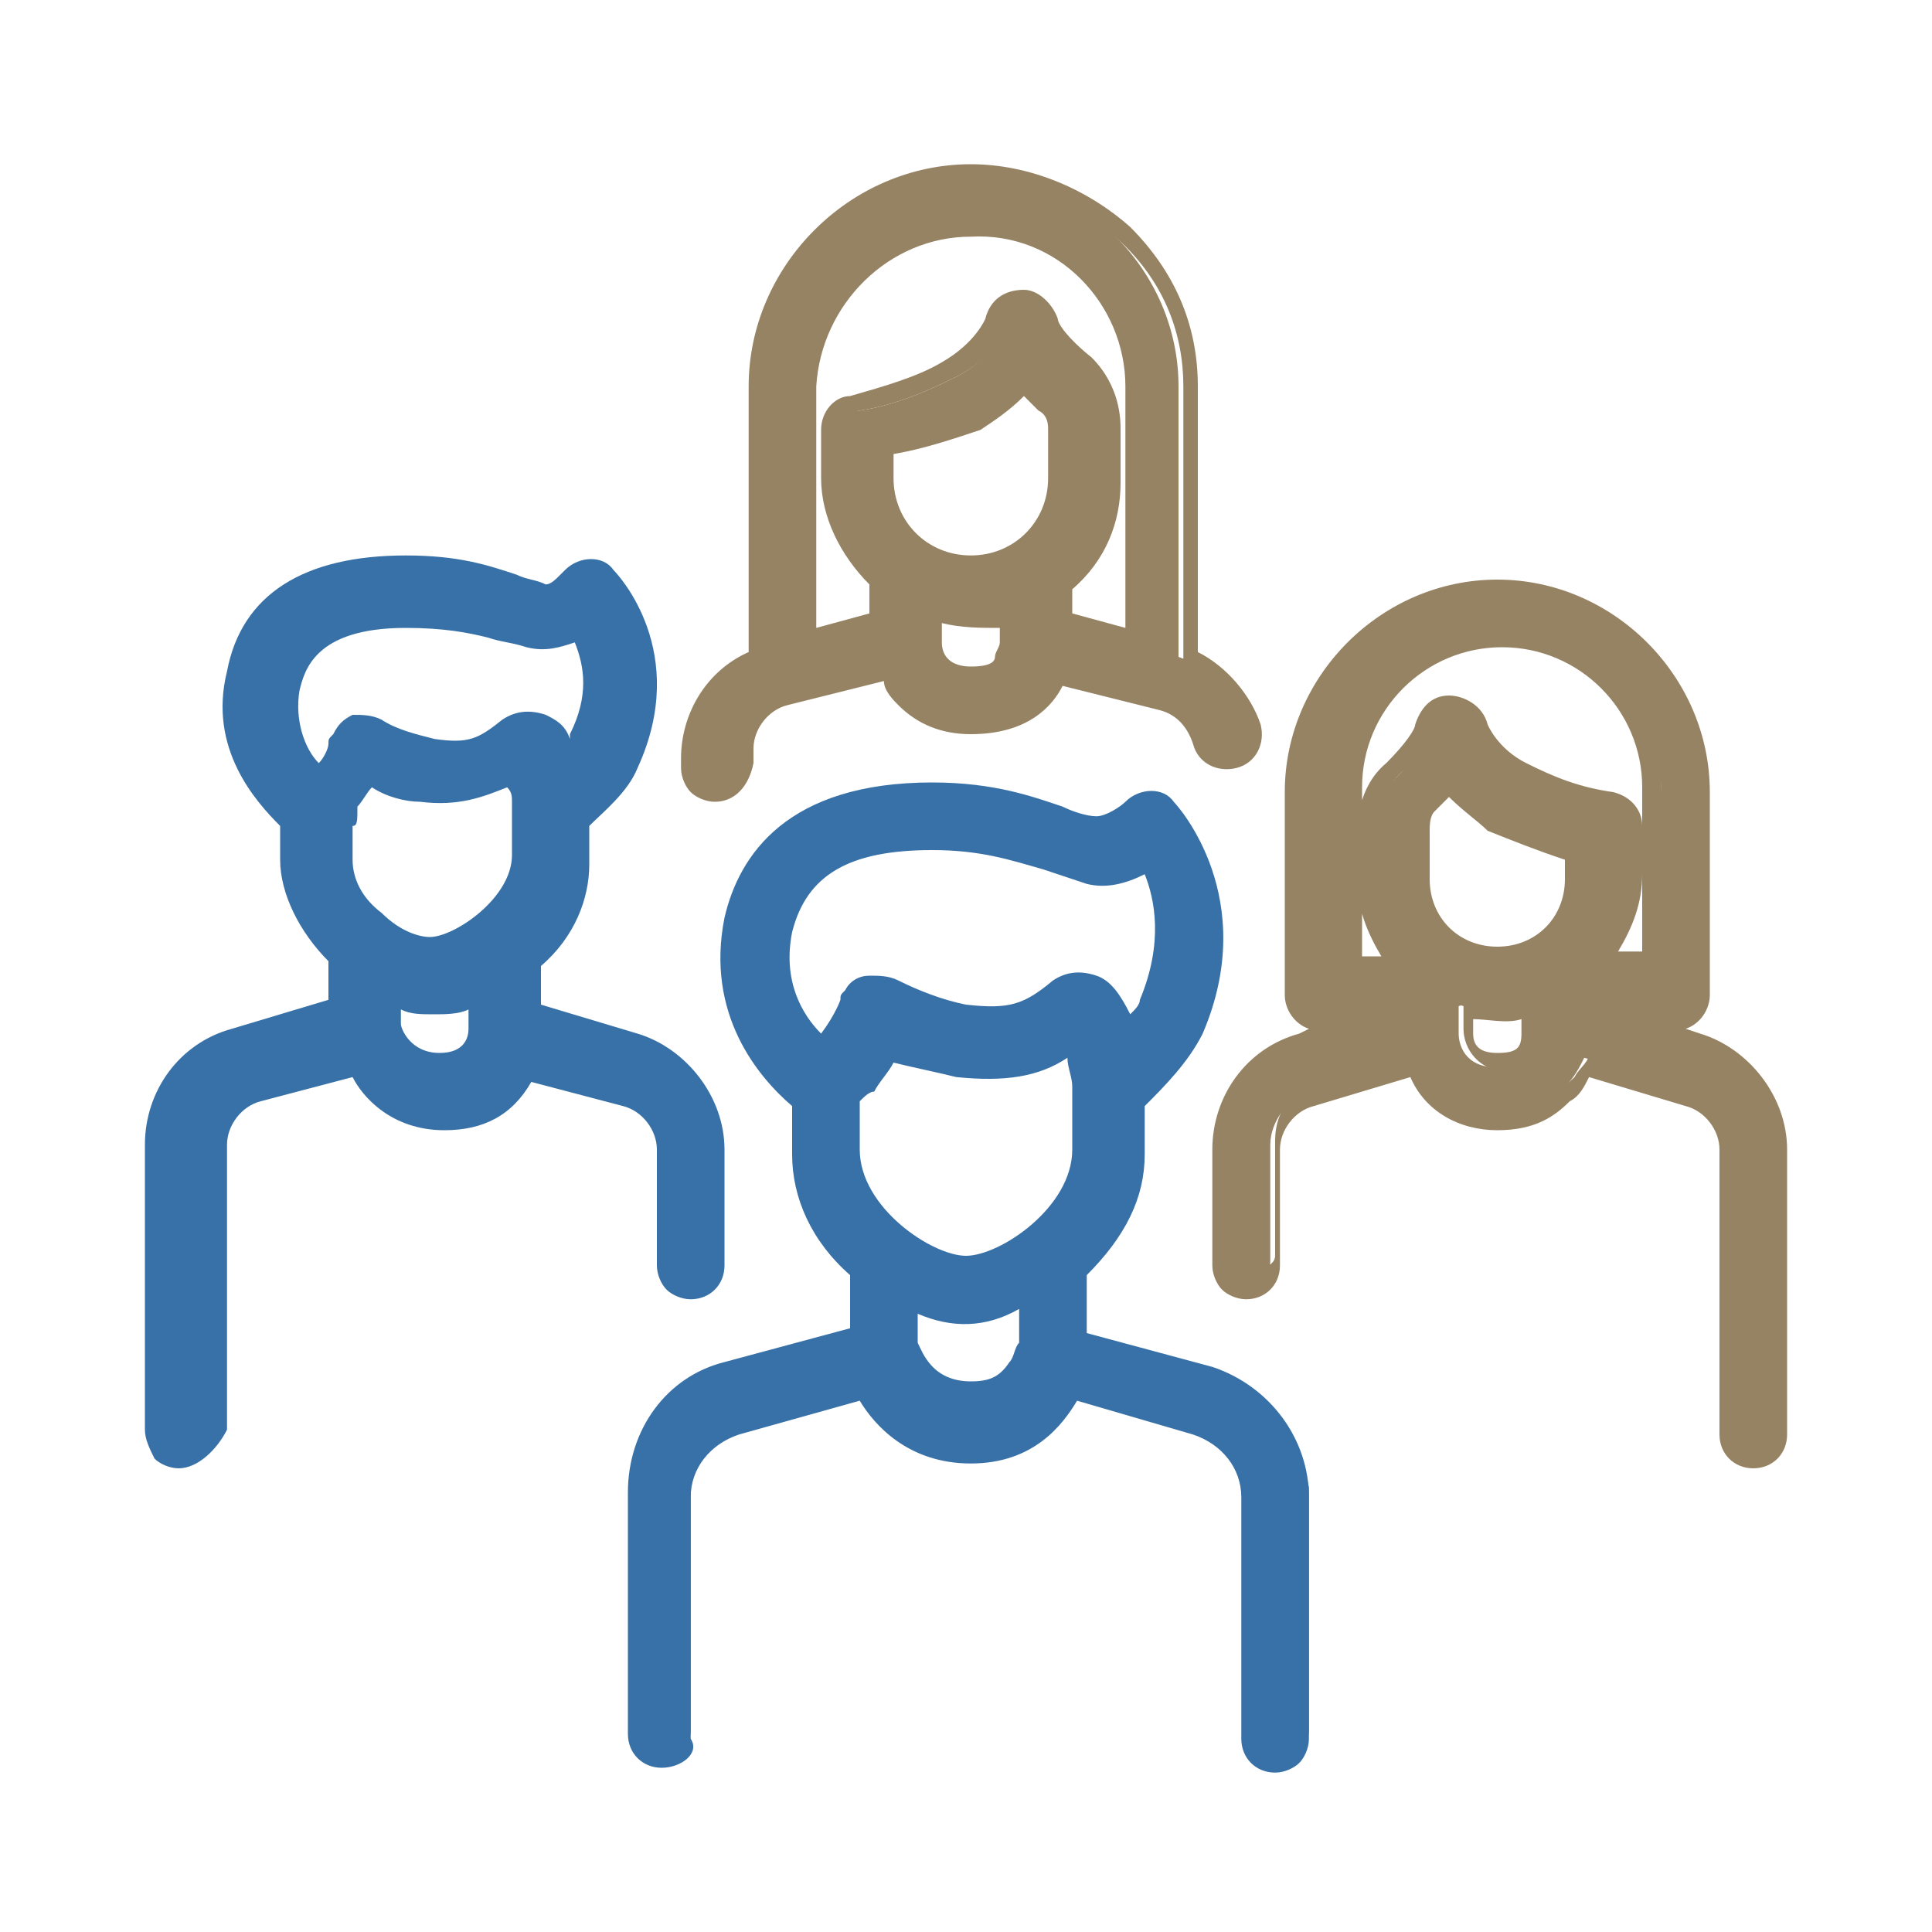 <?xml version="1.0" encoding="utf-8"?>
<!-- Generator: Adobe Illustrator 25.4.1, SVG Export Plug-In . SVG Version: 6.00 Build 0)  -->
<svg version="1.1" id="Layer_1" xmlns="http://www.w3.org/2000/svg" xmlns:xlink="http://www.w3.org/1999/xlink" x="0px" y="0px"
	 viewBox="0 0 40 40" style="enable-background:new 0 0 40 40;" xml:space="preserve">
<style type="text/css">
	.st0{fill:#3871A7;}
	.st1{fill:#968364;}
</style>
<g>
	<g>
		<path class="st0" d="M25,28.4l-2.7-0.8v-1.5c0.7-0.7,1.2-1.5,1.2-2.4v-1.1c0.3-0.3,1-0.9,1.2-1.5c1.2-2.7-0.4-4.4-0.5-4.5
			c-0.2-0.2-0.5-0.2-0.7,0c0,0,0,0,0,0c0,0-0.4,0.5-0.8,0.4c-0.2-0.1-0.5-0.1-0.7-0.2c-0.6-0.2-1.3-0.5-2.6-0.5
			c-2.9,0-3.8,1.4-4.1,2.6c-0.4,2,0.8,3.2,1.4,3.7v1.1c0,0.8,0.4,1.7,1.2,2.4v1.4l-2.7,0.8c-1.1,0.3-1.9,1.3-1.9,2.5l0,5
			c0,0.3,0.2,0.5,0.5,0.5h0c0.3,0,0.5-0.2,0.5-0.5v0l0-5c0-0.7,0.5-1.3,1.2-1.5l2.6-0.8c0.3,0.6,1,1.4,2.2,1.4c1.2,0,1.8-0.7,2-1.4
			l2.6,0.8c0.7,0.2,1.2,0.8,1.2,1.5l0,5c0,0.3,0.2,0.5,0.5,0.5h0c0.3,0,0.5-0.2,0.5-0.5l0-5C26.9,29.7,26.2,28.7,25,28.4z
			 M17.1,21.8c-0.4-0.4-1.2-1.3-0.9-2.6c0.3-1.2,1.3-1.9,3.1-1.9c1.1,0,1.7,0.2,2.3,0.4c0.3,0.1,0.6,0.2,0.9,0.3
			c0.4,0.1,0.9,0,1.3-0.3l0,0c0.3,0.5,0.7,1.6,0.1,3c-0.1,0.2-0.3,0.5-0.5,0.7c-0.1-0.5-0.4-0.9-0.7-1c-0.2-0.1-0.5-0.1-0.7,0.1
			c-0.6,0.4-1,0.7-1.9,0.5c-0.5-0.1-1-0.2-1.5-0.5c-0.2-0.2-0.5-0.1-0.7,0.1c0,0,0,0.1-0.1,0.1C17.7,20.8,17.6,21.2,17.1,21.8
			C17.1,21.8,17.1,21.8,17.1,21.8z M21.3,27.9c0,0.2-0.1,0.4-0.2,0.5c-0.2,0.3-0.5,0.5-1,0.5h0c-1,0-1.3-0.8-1.3-1c0,0,0,0,0-0.1v-1
			c0.4,0.2,0.9,0.3,1.2,0.3c0.4,0,0.8-0.1,1.3-0.4V27.9z M20,26.2c-0.8,0-2.4-1.1-2.4-2.4l0-1.1c0.1-0.1,0.2-0.2,0.3-0.3
			c0.2-0.2,0.3-0.5,0.5-0.7c0.5,0.2,0.9,0.3,1.4,0.4c1.2,0.2,1.8-0.1,2.4-0.5c0.1,0.3,0.2,0.6,0.2,1v1.3
			C22.5,25.1,20.8,26.2,20,26.2z"/>
		<path class="st0" d="M13.7,36.6c-0.4,0-0.7-0.3-0.7-0.7l0-5c0-1.3,0.8-2.4,2-2.7l2.6-0.7v-1.1c-0.8-0.7-1.2-1.6-1.2-2.5v-1
			C15.7,22.3,14.6,21,15,19c0.3-1.3,1.3-2.8,4.3-2.8c1.3,0,2.1,0.3,2.7,0.5c0.2,0.1,0.5,0.2,0.7,0.2c0.2,0,0.5-0.2,0.6-0.3l0,0
			c0.3-0.3,0.8-0.3,1,0c0.1,0.1,1.8,2,0.6,4.8c-0.3,0.6-0.8,1.1-1.2,1.5v1c0,0.9-0.4,1.7-1.2,2.5v1.2l2.6,0.7c1.2,0.4,2,1.5,2,2.7
			l0,5c0,0.2-0.1,0.4-0.2,0.5c-0.1,0.1-0.3,0.2-0.5,0.2c-0.4,0-0.7-0.3-0.7-0.7l0-5c0-0.6-0.4-1.1-1-1.3l-2.4-0.7
			c-0.3,0.5-0.9,1.3-2.2,1.3c-1.3,0-2-0.8-2.3-1.3l-2.5,0.7c-0.6,0.2-1,0.7-1,1.3l0,5C14.5,36.3,14.1,36.6,13.7,36.6z M19.3,16.6
			c-2.2,0-3.5,0.8-3.8,2.4c-0.4,1.8,0.8,3,1.3,3.4l0.1,0.1v1.2c0,0.8,0.4,1.6,1.1,2.2l0.1,0.1v1.7l-2.9,0.8c-1,0.3-1.7,1.2-1.7,2.3
			l0,5c0,0.1,0.1,0.3,0.3,0.3c0.1,0,0.3-0.1,0.3-0.3l0-5c0-0.8,0.5-1.5,1.3-1.8l2.8-0.8l0.1,0.2c0.2,0.4,0.7,1.2,1.9,1.2
			c1.2,0,1.6-0.8,1.8-1.2l0.1-0.2l2.8,0.8c0.8,0.2,1.3,1,1.3,1.8l0,5c0,0.2,0.3,0.3,0.4,0.2c0,0,0.1-0.1,0.1-0.2l0-5
			c0-1-0.7-2-1.7-2.3l-2.9-0.8V26l0.1-0.1c0.7-0.6,1.1-1.4,1.1-2.2v-1.2l0.1-0.1c0.3-0.2,0.9-0.9,1.1-1.4c1.1-2.5-0.4-4.2-0.5-4.3
			c-0.1-0.1-0.3-0.1-0.4,0c0,0-0.5,0.6-1,0.5c-0.3-0.1-0.5-0.1-0.8-0.2C21.2,16.9,20.5,16.6,19.3,16.6z M20.1,29.2
			c-1.1,0-1.5-0.9-1.6-1.2l0-0.1l0-1.5l0.4,0.2c0.4,0.2,0.8,0.3,1.1,0.3c0.3,0,0.8-0.1,1.2-0.3l0.4-0.2l0,1.5c0,0.2-0.1,0.4-0.2,0.6
			C21.1,29,20.7,29.2,20.1,29.2z M19,27.2v0.6c0.1,0.2,0.3,0.8,1.1,0.8c0.4,0,0.6-0.1,0.8-0.4c0.1-0.1,0.1-0.3,0.2-0.4v-0.7
			C20.4,27.5,19.7,27.5,19,27.2z M20,26.5c-0.9,0-2.7-1.2-2.7-2.7l0-1.2l0.1-0.1c0.1-0.1,0.2-0.2,0.3-0.3c0.2-0.2,0.3-0.5,0.5-0.7
			l0.1-0.2l0.2,0.1c0.4,0.2,0.9,0.3,1.4,0.4c1.1,0.1,1.6-0.1,2.2-0.5l0.3-0.2l0.1,0.3c0.1,0.3,0.2,0.7,0.3,1l0,1.3
			C22.7,25.2,20.9,26.5,20,26.5z M17.8,22.8l0,1c0,1.2,1.5,2.2,2.2,2.2c0.7,0,2.2-1,2.2-2.2v-1.3c0-0.2-0.1-0.4-0.1-0.6
			c-0.6,0.4-1.3,0.5-2.3,0.4c-0.4-0.1-0.9-0.2-1.3-0.3c-0.1,0.2-0.3,0.4-0.4,0.6C18,22.6,17.9,22.7,17.8,22.8z M17.1,22.2L16.9,22
			c-0.5-0.4-1.3-1.4-1-2.8c0.3-1.4,1.4-2,3.3-2c1.1,0,1.8,0.2,2.4,0.4c0.3,0.1,0.6,0.2,0.8,0.2c0.3,0.1,0.7,0,1.1-0.3l0.2-0.1
			l0.1,0.2c0.3,0.6,0.8,1.7,0.1,3.3c-0.1,0.2-0.3,0.5-0.5,0.8L23.2,22L23,21.5c-0.1-0.5-0.3-0.8-0.5-0.9c-0.1-0.1-0.3,0-0.4,0.1
			c-0.7,0.5-1.1,0.7-2.1,0.6c-0.6-0.1-1.1-0.3-1.6-0.5c-0.1,0-0.1-0.1-0.2,0c-0.1,0-0.1,0.1-0.2,0.1c0,0.1-0.2,0.5-0.6,1.1
			L17.1,22.2z M19.3,17.6c-1.7,0-2.6,0.5-2.9,1.7c-0.2,1,0.2,1.7,0.6,2.1c0.3-0.4,0.4-0.7,0.4-0.7c0-0.1,0-0.1,0.1-0.2
			c0.1-0.2,0.3-0.3,0.5-0.3c0.2,0,0.4,0,0.6,0.1c0.4,0.2,0.9,0.4,1.4,0.5c0.9,0.1,1.2,0,1.8-0.5c0.3-0.2,0.6-0.2,0.9-0.1
			c0.3,0.1,0.5,0.4,0.7,0.8c0.1-0.1,0.2-0.2,0.2-0.3c0.5-1.2,0.3-2.1,0.1-2.6c-0.4,0.2-0.8,0.3-1.2,0.2c-0.3-0.1-0.6-0.2-0.9-0.3
			C20.9,17.8,20.3,17.6,19.3,17.6z"/>
	</g>
	<g>
		<path class="st0" d="M13.7,23.7l0,2.4c0,0.3,0.2,0.5,0.5,0.5c0,0,0,0,0,0h0c0.3,0,0.5-0.2,0.5-0.5l0-2.4c0-1-0.6-1.9-1.6-2.1
			l-2.2-0.6l0-1.1c0.6-0.6,1-1.3,1-2l0-0.9c0.3-0.3,0.8-0.8,1-1.2c1-2.2-0.4-3.8-0.4-3.8c-0.2-0.2-0.5-0.2-0.7,0c0,0,0,0,0,0
			c-0.1,0.1-0.4,0.3-0.6,0.3c-0.2,0-0.4-0.1-0.6-0.2c-0.5-0.2-1.1-0.4-2.2-0.4h0c-1.9,0-3.1,0.8-3.4,2.2c-0.4,1.6,0.7,2.7,1.1,3.1
			l0,0.8c0,0.7,0.3,1.4,1,2l0,1.1l-2.2,0.6c-0.9,0.3-1.6,1.1-1.6,2.1l0,5.9c0,0.3,0.2,0.5,0.5,0.5h0c0.3,0,0.5-0.2,0.5-0.5l0-5.9
			c0-0.5,0.4-1,0.9-1.2l2.1-0.6C7.5,22.4,8.1,23,9,23h0c1,0,1.5-0.6,1.7-1.1l2.1,0.6C13.4,22.7,13.7,23.2,13.7,23.7z M7,15.4
			c-0.1,0.3-0.3,0.5-0.4,0.7c-0.3-0.3-0.8-1-0.6-2c0.1-0.4,0.3-1.4,2.4-1.4h0c0.9,0,1.4,0.2,1.8,0.3c0.2,0.1,0.5,0.2,0.7,0.2
			c0.4,0.1,0.7,0,1-0.2c0.2,0.5,0.5,1.3,0,2.3c-0.1,0.2-0.2,0.3-0.3,0.4c-0.1-0.4-0.3-0.6-0.6-0.7c-0.2-0.1-0.5-0.1-0.7,0.1
			c-0.5,0.4-0.8,0.5-1.5,0.4c-0.4-0.1-0.8-0.2-1.2-0.4C7.5,15,7.2,15,7.1,15.3C7,15.3,7,15.3,7,15.4z M9.9,21.3
			C9.9,21.5,9.8,22,9,22h0c-0.7,0-0.9-0.6-1-0.8c0,0,0,0,0,0l0-0.7c0.3,0.1,0.6,0.2,0.9,0.2h0c0.3,0,0.7-0.1,1-0.2L9.9,21.3z
			 M10.9,17.9c0,1-1.3,1.9-1.9,1.9c-0.3,0-0.8-0.2-1.2-0.6h0c-0.5-0.4-0.7-0.9-0.7-1.3l0-0.9c0.1-0.1,0.2-0.2,0.2-0.3
			c0.1-0.2,0.3-0.3,0.4-0.5c0.4,0.2,0.7,0.3,1.1,0.3c0.9,0.1,1.4-0.1,1.9-0.4c0.1,0.2,0.1,0.4,0.2,0.7L10.9,17.9z"/>
		<path class="st0" d="M3.7,30.4c-0.2,0-0.4-0.1-0.5-0.2C3.1,30,3,29.8,3,29.6l0-5.9c0-1.1,0.7-2.1,1.8-2.4l2-0.6l0-0.8
			c-0.6-0.6-1-1.4-1-2.1l0-0.7c-0.5-0.5-1.5-1.6-1.1-3.2c0.3-1.6,1.6-2.4,3.7-2.4c1.1,0,1.7,0.2,2.3,0.4c0.2,0.1,0.4,0.1,0.6,0.2
			c0.1,0,0.2-0.1,0.3-0.2l0.1-0.1c0.3-0.3,0.8-0.3,1,0c0.1,0.1,1.6,1.7,0.5,4.1c-0.2,0.5-0.7,0.9-1,1.2l0,0.8c0,0.7-0.3,1.5-1,2.1
			l0,0.8l2,0.6c1,0.3,1.8,1.3,1.8,2.4l0,2.4c0,0.4-0.3,0.7-0.7,0.7c-0.2,0-0.4-0.1-0.5-0.2c-0.1-0.1-0.2-0.3-0.2-0.5l0-2.4
			c0-0.4-0.3-0.8-0.7-0.9l-1.9-0.5c-0.4,0.7-1,1-1.8,1c-1.1,0-1.7-0.7-1.9-1.1l-1.9,0.5c-0.4,0.1-0.7,0.5-0.7,0.9l0,5.9
			C4.5,30,4.1,30.4,3.7,30.4z M8.4,12c-1.8,0-2.9,0.7-3.2,2c-0.3,1.5,0.6,2.5,1,2.8l0.1,0.1l0,1c0,0.6,0.3,1.3,0.9,1.8l0.1,0.1
			l0,1.4l-2.4,0.7c-0.8,0.2-1.4,1-1.4,1.9l0,5.9c0,0.1,0,0.1,0.1,0.2C3.7,30,4,29.8,4,29.6l0-5.9c0-0.6,0.4-1.2,1.1-1.4l2.3-0.7
			l0.1,0.2c0.2,0.4,0.6,1,1.6,1c0.9,0,1.3-0.6,1.5-0.9l0.1-0.2l2.3,0.7c0.6,0.2,1.1,0.8,1.1,1.4l0,2.4c0,0.1,0,0.1,0.1,0.2
			c0.1,0.1,0.4,0,0.4-0.2l0-2.4c0-0.9-0.6-1.7-1.4-1.9l-2.4-0.7l0-1.4l0.1-0.1c0.6-0.5,0.9-1.2,0.9-1.8l0-1l0.1-0.1
			c0.5-0.4,0.8-0.8,0.9-1.1c1-2.1-0.3-3.5-0.4-3.5c-0.1-0.1-0.3-0.1-0.4,0c-0.2,0.2-0.5,0.5-0.8,0.4c-0.2,0-0.4-0.1-0.6-0.2
			C10,12.2,9.4,12,8.4,12z M9,22.3c-0.9,0-1.2-0.7-1.2-0.9l0-0.1l0-0.7l0-0.4l0.3,0.2c0.3,0.1,0.6,0.2,0.8,0.2
			c0.3,0,0.6-0.1,0.9-0.2l0.4-0.2l0,1.2C10.1,21.8,9.8,22.3,9,22.3z M8.3,20.9l0,0.3c0,0.1,0.2,0.6,0.8,0.6c0.5,0,0.6-0.3,0.6-0.5
			l0-0.4C9.5,21,9.2,21,9,21C8.7,21,8.5,21,8.3,20.9z M9,20C9,20,9,20,9,20c-0.4,0-0.9-0.3-1.4-0.6c-0.5-0.4-0.8-1-0.8-1.5l0-1
			l0.1-0.1c0.1-0.1,0.2-0.1,0.2-0.2c0.1-0.2,0.2-0.3,0.3-0.5l0.1-0.2L7.8,16c0.3,0.1,0.7,0.2,1.1,0.3c0.8,0.1,1.3,0,1.8-0.3l0.3-0.2
			l0.1,0.3c0.1,0.2,0.1,0.5,0.2,0.7v1.1C11.1,19,9.7,20,9,20z M7.3,17.1l0,0.7c0,0.4,0.2,0.8,0.6,1.1c0.4,0.4,0.8,0.5,1,0.5
			c0,0,0,0,0,0c0.5,0,1.7-0.8,1.7-1.7l0-1.1c0-0.1,0-0.2-0.1-0.3c-0.5,0.2-1,0.4-1.8,0.3c-0.3,0-0.7-0.1-1-0.3
			c-0.1,0.1-0.2,0.3-0.3,0.4C7.4,17,7.4,17.1,7.3,17.1z M6.6,16.5l-0.2-0.2c-0.4-0.4-0.9-1.1-0.7-2.2c0.2-1.1,1.1-1.6,2.7-1.6
			c0.9,0,1.5,0.2,1.9,0.3c0.2,0.1,0.5,0.2,0.7,0.2c0.3,0.1,0.6,0,0.9-0.2l0.2-0.1l0.1,0.2c0.2,0.4,0.5,1.4,0,2.5
			c-0.1,0.2-0.2,0.3-0.3,0.5l-0.3,0.3l-0.1-0.4c-0.1-0.3-0.3-0.5-0.4-0.6c-0.1-0.1-0.3,0-0.4,0c-0.5,0.4-0.9,0.6-1.7,0.5
			c-0.5-0.1-0.9-0.2-1.3-0.4c-0.1,0-0.1-0.1-0.2,0c-0.1,0-0.1,0-0.2,0.1c0,0,0,0,0,0.1l0,0c-0.1,0.3-0.3,0.5-0.5,0.8L6.6,16.5z
			 M8.4,13c-1.9,0-2.1,0.9-2.2,1.3c-0.1,0.6,0.1,1.2,0.4,1.5c0.1-0.1,0.2-0.3,0.2-0.4c0-0.1,0-0.1,0.1-0.2C7,15,7.1,14.9,7.3,14.8
			c0.2,0,0.4,0,0.6,0.1c0.3,0.2,0.7,0.3,1.1,0.4c0.7,0.1,0.9,0,1.4-0.4c0.3-0.2,0.6-0.2,0.9-0.1c0.2,0.1,0.4,0.2,0.5,0.5
			c0,0,0,0,0-0.1c0.4-0.8,0.3-1.4,0.1-1.9c-0.3,0.1-0.6,0.2-1,0.1c-0.3-0.1-0.5-0.1-0.8-0.2C9.7,13.1,9.2,13,8.4,13z"/>
	</g>
	<g>
		<path class="st1" d="M35.2,21.6l-1.8-0.5h1.3c0.3,0,0.5-0.2,0.5-0.5v-4.2c0-2.3-1.9-4.2-4.2-4.2c-2.3,0-4.2,1.9-4.2,4.2v4.2
			c0,0.3,0.2,0.5,0.5,0.5h1.3l-1.7,0.5c-0.9,0.3-1.6,1.1-1.6,2.1l0,2.4c0,0.3,0.2,0.5,0.5,0.5h0c0.3,0,0.5-0.2,0.5-0.5l0-2.4
			c0-0.5,0.4-1,0.9-1.2l2.2-0.6c0.2,0.6,0.7,1.1,1.7,1.1c0.7,0,1.1-0.3,1.3-0.5c0.2-0.2,0.3-0.4,0.4-0.6l2.2,0.6
			c0.5,0.2,0.9,0.6,0.9,1.2l0,5.9c0,0.3,0.2,0.5,0.5,0.5h0c0.3,0,0.5-0.2,0.5-0.5l0-5.9C36.8,22.7,36.1,21.9,35.2,21.6z M31.8,21.4
			C31.8,21.4,31.8,21.4,31.8,21.4L31.8,21.4c0,0.2-0.1,0.7-0.8,0.7c-0.7,0-0.8-0.5-0.8-0.7v-0.6c0.3,0.1,0.5,0.1,0.8,0.1h0
			c0.3,0,0.5,0,0.8-0.1V21.4z M32.7,18.2c0,0.9-0.8,1.7-1.7,1.7h0c-0.9,0-1.7-0.8-1.7-1.7v0v-1c0,0,0-0.4,0.2-0.6
			c0.2-0.2,0.3-0.3,0.5-0.5c0.3,0.3,0.6,0.6,1,0.8c0.5,0.3,1.1,0.5,1.7,0.7V18.2z M33.3,16.7c-0.6-0.1-1.3-0.3-1.8-0.6
			c-0.7-0.4-0.9-1-0.9-1c-0.1-0.2-0.3-0.4-0.5-0.4c-0.2,0-0.4,0.2-0.4,0.4c0,0.1-0.2,0.4-0.7,0.9c-0.5,0.5-0.5,1.2-0.5,1.3v1
			c0,0.7,0.3,1.4,0.8,1.9h-1.3v-3.7c0-1.8,1.4-3.2,3.2-3.2c1.7,0,3.2,1.4,3.2,3.2v3.7H33c0.5-0.5,0.8-1.2,0.8-1.9v-1
			C33.7,17,33.5,16.8,33.3,16.7z"/>
		<path class="st1" d="M36.3,30.4c-0.4,0-0.7-0.3-0.7-0.7l0-5.9c0-0.4-0.3-0.8-0.7-0.9l-2-0.6c-0.1,0.2-0.2,0.4-0.4,0.5
			c-0.3,0.3-0.7,0.6-1.5,0.6c-0.8,0-1.5-0.4-1.8-1.1l-2,0.6c-0.4,0.1-0.7,0.5-0.7,0.9l0,2.4c0,0.4-0.3,0.7-0.7,0.7
			c-0.2,0-0.4-0.1-0.5-0.2c-0.1-0.1-0.2-0.3-0.2-0.5l0-2.4c0-1.1,0.7-2.1,1.8-2.4l0.2-0.1c-0.3-0.1-0.5-0.4-0.5-0.7v-4.2
			c0-2.4,2-4.4,4.4-4.4c0,0,0,0,0,0c1.2,0,2.3,0.5,3.1,1.3c0.8,0.8,1.3,1.9,1.3,3.1v4.2c0,0.3-0.2,0.6-0.5,0.7l0.3,0.1
			c1,0.3,1.8,1.3,1.8,2.4l0,5.9C37,30.1,36.7,30.4,36.3,30.4z M32.6,21.6l2.4,0.7c0.6,0.2,1.1,0.8,1.1,1.4l0,5.9
			c0,0.1,0.1,0.3,0.3,0.3c0.1,0,0.3-0.1,0.3-0.3l0-5.9c0-0.9-0.6-1.7-1.4-1.9l-3-0.9l0,0.6c-0.1,0.4-0.4,0.7-1,0.7
			c-0.7,0-1-0.5-1-0.9v-0.5l-3,0.9c-0.8,0.2-1.4,1-1.4,1.9l0,2.4c0,0.1,0,0.1,0.1,0.2c0.1,0.1,0.4,0,0.4-0.2l0-2.4
			c0-0.6,0.4-1.2,1.1-1.4l2.4-0.7l0.1,0.2c0.1,0.3,0.4,1,1.5,1c0.6,0,0.9-0.2,1.1-0.4c0.1-0.2,0.3-0.3,0.3-0.5L32.6,21.6z
			 M30.5,21.1v0.3c0,0.3,0.2,0.4,0.5,0.4c0.4,0,0.5-0.1,0.5-0.4l0-0.3C31.2,21.2,30.8,21.1,30.5,21.1z M32.1,20.8h2.7
			c0.1,0,0.3-0.1,0.3-0.3v-4.2c0-1.1-0.4-2-1.2-2.8c-0.7-0.7-1.7-1.2-2.8-1.2c0,0,0,0,0,0c-2.2,0-3.9,1.8-3.9,3.9v4.2
			c0,0.1,0.1,0.3,0.3,0.3H30v-0.4l0.3,0.1c0.5,0.1,1,0.1,1.4,0l0.3-0.1V20.8z M29.7,20.3h-2.1v-3.9c0-1.9,1.6-3.4,3.4-3.4
			c0,0,0,0,0,0c1.9,0,3.4,1.5,3.4,3.4v3.9h-2.1l0.4-0.4c0.4-0.5,0.7-1.1,0.7-1.7v-1c0-0.1-0.1-0.2-0.2-0.3l0,0
			c-0.7-0.1-1.3-0.4-1.9-0.7c-0.8-0.4-1-1.1-1-1.2c0-0.1-0.1-0.2-0.3-0.2c-0.1,0-0.2,0.1-0.2,0.2l0,0.1c0,0.1-0.2,0.4-0.8,0.9
			c-0.4,0.4-0.4,1.1-0.4,1.1v1c0,0.6,0.2,1.2,0.7,1.7L29.7,20.3z M28.1,19.8h0.5c-0.3-0.5-0.5-1-0.5-1.6v-1c0-0.1,0-0.9,0.6-1.4
			c0.4-0.4,0.6-0.7,0.6-0.8c0.1-0.3,0.3-0.6,0.7-0.6c0.3,0,0.7,0.2,0.8,0.6c0,0,0.2,0.5,0.8,0.8c0.6,0.3,1.1,0.5,1.8,0.6
			c0.4,0.1,0.6,0.4,0.6,0.7v1c0,0.6-0.2,1.1-0.5,1.6H34v-3.4c0-1.6-1.3-2.9-2.9-2.9c0,0,0,0,0,0c-1.6,0-2.9,1.3-2.9,2.9V19.8z
			 M31,20.1c-1.1,0-1.9-0.9-1.9-1.9v-1c0,0,0-0.5,0.3-0.7c0.2-0.2,0.3-0.3,0.4-0.5l0.2-0.2l0.2,0.2c0.2,0.3,0.5,0.5,0.9,0.7
			c0.5,0.3,1.1,0.5,1.7,0.6l0.2,0v0.8C33,19.3,32.1,20.1,31,20.1z M30,16.5c-0.1,0.1-0.2,0.2-0.3,0.3c-0.1,0.1-0.1,0.3-0.1,0.4v1
			c0,0.8,0.6,1.4,1.4,1.4c0.8,0,1.4-0.6,1.4-1.4v-0.4c-0.6-0.2-1.1-0.4-1.6-0.6C30.6,17,30.3,16.8,30,16.5z"/>
	</g>
	<g>
		<path class="st1" d="M14.8,16.4L14.8,16.4c0.3,0,0.5-0.2,0.5-0.5l0-0.2c0,0,0,0,0,0c0-0.5,0.4-1,0.9-1.2l2.2-0.6
			c0.1,0.2,0.2,0.4,0.4,0.6c0.3,0.3,0.8,0.5,1.3,0.5c1,0,1.5-0.5,1.7-1.1l2.2,0.6c0.4,0.1,0.7,0.4,0.8,0.8c0.1,0.3,0.4,0.4,0.6,0.3
			c0.3-0.1,0.4-0.4,0.3-0.6c-0.2-0.6-0.7-1.2-1.3-1.4V8c0-2.4-2-4.4-4.4-4.4c-2.4,0-4.4,2-4.4,4.4v5.6c-0.8,0.3-1.4,1.1-1.4,2l0,0.2
			C14.3,16.2,14.5,16.4,14.8,16.4z M20.9,13.3c0,0.1,0,0.3-0.1,0.4c-0.1,0.2-0.4,0.4-0.8,0.4c-0.8,0-0.8-0.5-0.8-0.7c0,0,0,0,0,0
			v-0.7c0.3,0.1,0.6,0.1,0.8,0.1h0c0.3,0,0.6,0,0.8-0.1V13.3z M21.9,9.9c0,1-0.8,1.8-1.8,1.8h0c-1,0-1.8-0.8-1.8-1.8V9.3
			c0.6-0.2,1.3-0.4,1.8-0.7c0.4-0.2,0.7-0.5,1-0.9c0.1,0.2,0.3,0.3,0.5,0.5c0.2,0.2,0.2,0.5,0.2,0.6V9.9z M16.7,8
			c0-1.9,1.5-3.4,3.4-3.4c1.9,0,3.4,1.5,3.4,3.4v5.3l-1.6-0.4V12c0.6-0.5,1-1.3,1-2.1V8.9c0-0.1,0-0.8-0.5-1.3
			c-0.6-0.6-0.7-0.9-0.7-0.9c0-0.2-0.2-0.4-0.4-0.4c-0.2,0-0.5,0.2-0.5,0.4c0,0-0.2,0.7-1,1.1c-0.6,0.3-1.3,0.6-2,0.7
			c-0.2,0-0.4,0.2-0.4,0.5v1.1c0,0.8,0.3,1.6,1,2.1v0.9l-1.6,0.4V8z"/>
		<path class="st1" d="M14.8,16.6L14.8,16.6c-0.2,0-0.4-0.1-0.5-0.2c-0.1-0.1-0.2-0.3-0.2-0.5l0-0.2c0-0.9,0.5-1.8,1.4-2.2V8
			c0-2.5,2.1-4.6,4.6-4.6c0,0,0,0,0,0c1.2,0,2.4,0.5,3.3,1.3c0.9,0.9,1.4,2,1.4,3.3v5.5c0.6,0.3,1.1,0.9,1.3,1.5
			c0.1,0.4-0.1,0.8-0.5,0.9c-0.4,0.1-0.8-0.1-0.9-0.5c-0.1-0.3-0.3-0.6-0.7-0.7l-2-0.5c-0.2,0.4-0.7,1-1.9,1c-0.6,0-1.1-0.2-1.5-0.6
			c-0.1-0.1-0.3-0.3-0.3-0.5l-2,0.5c-0.4,0.1-0.7,0.5-0.7,0.9l0,0.3C15.5,16.3,15.2,16.6,14.8,16.6z M14.8,16.1L14.8,16.1
			c0.1,0,0.3-0.1,0.3-0.2l0-0.2c0-0.7,0.4-1.2,1.1-1.4l2.4-0.7l0.1,0.2c0.1,0.2,0.2,0.4,0.3,0.5c0.3,0.3,0.7,0.4,1.2,0.4
			c1,0,1.4-0.6,1.5-0.9l0.1-0.2l2.4,0.7c0.5,0.1,0.9,0.5,1,1c0,0.1,0.1,0.1,0.1,0.2c0.1,0,0.1,0,0.2,0c0.1,0,0.2-0.2,0.2-0.3
			c-0.2-0.6-0.6-1-1.1-1.3l-0.1-0.1V8c0-1.1-0.4-2.1-1.2-2.9s-1.8-1.2-2.9-1.2c-2.3,0-4.1,1.9-4.1,4.1v5.8l-0.1,0.1
			c-0.7,0.3-1.2,1-1.2,1.8l0,0.2c0,0.1,0,0.1,0.1,0.2C14.7,16.1,14.7,16.1,14.8,16.1z M20.1,14.2c-0.8,0-1.1-0.5-1.1-1v-1l0.3,0.1
			c0.5,0.2,1.1,0.2,1.6,0l0.3-0.1l0,1c0,0.2-0.1,0.3-0.1,0.5C20.9,14.1,20.5,14.2,20.1,14.2z M19.5,12.9v0.4c0,0.3,0.2,0.5,0.6,0.5
			c0.4,0,0.5-0.1,0.5-0.2c0-0.1,0.1-0.2,0.1-0.3v-0.3C20.3,13,19.9,13,19.5,12.9z M23.7,13.6l-2-0.6v-1.2l0.1-0.1
			c0.6-0.5,0.9-1.2,0.9-1.9V8.9c0-0.1,0-0.7-0.5-1.2c-0.6-0.6-0.7-0.9-0.8-1l0-0.1c0-0.1-0.1-0.2-0.2-0.2c-0.1,0-0.2,0.1-0.3,0.2
			c0,0.1-0.3,0.8-1.1,1.2c-0.6,0.3-1.3,0.6-2,0.7c-0.1,0-0.2,0.1-0.2,0.3v1.1c0,0.7,0.3,1.4,0.9,1.9l0.1,0.1v1.2l-2,0.6V8
			c0-2,1.6-3.6,3.6-3.6c0,0,0,0,0,0c2,0,3.6,1.6,3.6,3.6V13.6z M22.2,12.7l1.1,0.3V8c0-1.7-1.4-3.2-3.2-3.1c0,0,0,0,0,0
			c-1.7,0-3.1,1.4-3.2,3.1v5l1.1-0.3v-0.6c-0.6-0.6-1-1.4-1-2.2V8.9c0-0.4,0.3-0.7,0.6-0.7C18.3,8,19,7.8,19.5,7.5
			c0.7-0.4,0.9-0.9,0.9-0.9c0.1-0.4,0.4-0.6,0.8-0.6c0.3,0,0.6,0.3,0.7,0.6c0,0.1,0.2,0.4,0.7,0.8c0.6,0.6,0.6,1.3,0.6,1.5v1.1
			c0,0.8-0.3,1.6-1,2.2V12.7z M20.1,12C19,12,18,11,18,9.9V9.1l0.2,0c0.6-0.2,1.2-0.4,1.8-0.7c0.4-0.2,0.7-0.5,0.9-0.8l0.2-0.2
			l0.2,0.2c0.1,0.2,0.3,0.3,0.5,0.5c0.2,0.2,0.3,0.6,0.3,0.8v1.1C22.1,11,21.2,12,20.1,12z M18.5,9.4v0.5c0,0.9,0.7,1.6,1.6,1.6
			c0.9,0,1.6-0.7,1.6-1.6V8.9c0-0.1,0-0.3-0.2-0.4c-0.1-0.1-0.2-0.2-0.3-0.3c-0.3,0.3-0.6,0.5-0.9,0.7C19.7,9.1,19.1,9.3,18.5,9.4z"
			/>
	</g>
</g>
</svg>
